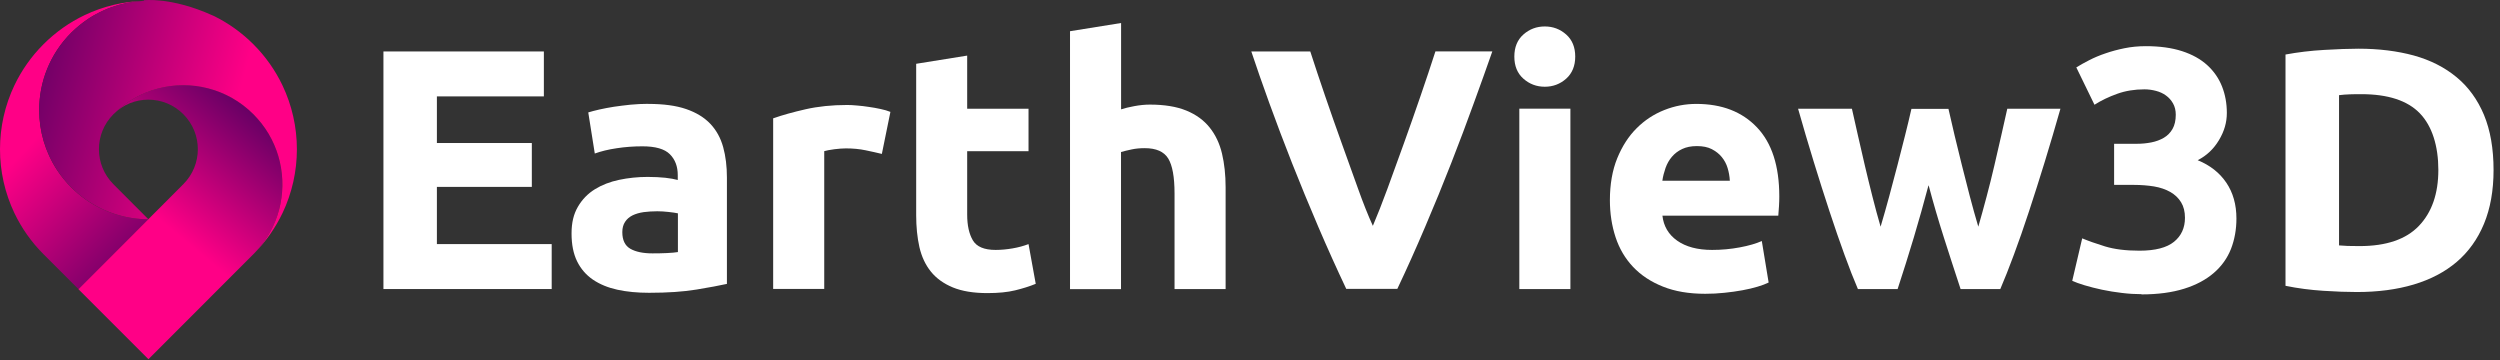 <svg width="326" height="47" viewBox="0 0 326 47" fill="none" xmlns="http://www.w3.org/2000/svg">
<rect x="0" y="0" width="326" height="47" fill="#333333" stroke="none"/>
<path d="M19.358 28.583L14.801 33.147L11.016 36.933L10.237 37.712L5.672 33.147C4.071 31.547 2.81 29.734 1.886 27.803C-0.629 22.544 -0.629 16.379 1.886 11.111C2.81 9.181 4.071 7.368 5.672 5.768C7.273 4.167 9.085 2.905 11.016 1.982C13.463 0.814 16.105 0.187 18.765 0.111H18.892C18.849 0.111 18.807 0.111 18.765 0.111H18.646C18.502 0.119 18.358 0.128 18.223 0.144H18.163C18.019 0.161 17.875 0.178 17.723 0.195C17.621 0.204 17.511 0.221 17.41 0.238C17.342 0.246 17.266 0.255 17.198 0.272C17.037 0.297 16.876 0.322 16.715 0.356C16.639 0.373 16.563 0.39 16.478 0.399C15.123 0.678 13.802 1.152 12.557 1.83C12.481 1.872 12.413 1.906 12.337 1.948C12.269 1.991 12.193 2.033 12.125 2.067C12.108 2.067 12.091 2.084 12.083 2.092C11.964 2.16 11.846 2.236 11.727 2.312C11.642 2.363 11.566 2.414 11.482 2.473C10.702 2.99 9.966 3.591 9.271 4.277C6.493 7.063 5.105 10.705 5.105 14.347C5.105 17.09 5.892 19.834 7.467 22.214C7.984 22.993 8.585 23.73 9.271 24.416C9.864 25.009 10.491 25.534 11.151 26C13.599 27.727 16.47 28.591 19.341 28.591L19.358 28.583Z" fill="url(#paint0_linear_4501_43)"/>
<path d="M36.388 27.363C35.846 29.379 34.813 31.293 33.272 32.91C33.196 32.986 33.119 33.071 33.043 33.147L28.478 37.712L19.358 46.841L10.228 37.712L11.007 36.933L14.793 33.147L19.349 28.583L23.905 24.018C26.429 21.494 26.429 17.412 23.905 14.889C21.39 12.365 17.3 12.365 14.784 14.889C16.444 13.229 18.451 12.111 20.569 11.543C24.879 10.392 29.664 11.51 33.035 14.889C33.212 15.066 33.382 15.244 33.543 15.431C36.524 18.767 37.464 23.273 36.38 27.355L36.388 27.363Z" fill="url(#paint1_linear_4501_43)"/>
<path d="M36.829 27.803C35.948 29.641 34.771 31.369 33.272 32.91C34.805 31.293 35.846 29.379 36.388 27.363C37.472 23.281 36.532 18.767 33.551 15.439C33.39 15.253 33.212 15.075 33.043 14.897C29.664 11.518 24.879 10.4 20.577 11.552C18.46 12.119 16.461 13.237 14.793 14.897C12.269 17.412 12.269 21.503 14.793 24.026L19.349 28.591C16.478 28.591 13.607 27.727 11.16 26C10.499 25.534 9.872 25.009 9.28 24.416C8.594 23.73 7.992 22.993 7.476 22.214C5.901 19.834 5.113 17.09 5.113 14.347C5.113 10.705 6.502 7.055 9.28 4.277C9.966 3.591 10.711 2.99 11.49 2.473C11.575 2.423 11.651 2.363 11.736 2.312C11.854 2.236 11.973 2.168 12.091 2.092C12.108 2.092 12.125 2.075 12.134 2.067C12.201 2.025 12.278 1.982 12.345 1.948C12.413 1.906 12.489 1.864 12.566 1.83C13.81 1.152 15.132 0.678 16.487 0.399C16.563 0.382 16.639 0.365 16.724 0.356C16.885 0.322 17.046 0.297 17.206 0.271C17.274 0.263 17.35 0.246 17.418 0.238C17.52 0.221 17.63 0.212 17.732 0.195C18.036 0.161 18.35 0.136 18.655 0.119H18.773C18.816 0.119 18.858 0.119 18.9 0.111H18.731V0.034C18.731 0.034 22.33 -0.423 27.691 1.999H27.699C27.784 2.025 27.86 2.067 27.945 2.109C29.783 3.024 31.51 4.243 33.043 5.776C34.644 7.377 35.906 9.189 36.829 11.12C39.344 16.388 39.344 22.544 36.829 27.812V27.803Z" fill="url(#paint2_linear_4501_43)"/>
<path d="M50 37.69V6.71H70.92V12.57H56.97V18.65H69.35V24.37H56.97V31.83H71.94V37.69H50Z" fill="white"/>
<path d="M84.55 13.55C86.52 13.55 88.16 13.77 89.47 14.22C90.78 14.67 91.83 15.31 92.62 16.14C93.41 16.97 93.97 17.99 94.3 19.18C94.63 20.37 94.79 21.7 94.79 23.16V37.02C93.84 37.23 92.51 37.48 90.81 37.76C89.11 38.04 87.06 38.18 84.64 38.18C83.12 38.18 81.74 38.05 80.51 37.78C79.27 37.51 78.21 37.07 77.31 36.46C76.42 35.85 75.73 35.05 75.25 34.07C74.77 33.09 74.53 31.88 74.53 30.45C74.53 29.02 74.8 27.92 75.36 26.96C75.91 26.01 76.65 25.25 77.57 24.68C78.49 24.11 79.55 23.7 80.74 23.45C81.93 23.2 83.17 23.07 84.45 23.07C85.31 23.07 86.08 23.11 86.75 23.18C87.42 23.26 87.96 23.35 88.38 23.47V22.84C88.38 21.71 88.04 20.8 87.35 20.11C86.66 19.42 85.47 19.08 83.77 19.08C82.64 19.08 81.52 19.16 80.42 19.33C79.32 19.49 78.36 19.73 77.56 20.02L76.71 14.66C77.1 14.54 77.58 14.41 78.16 14.28C78.74 14.15 79.37 14.03 80.06 13.92C80.75 13.82 81.47 13.73 82.23 13.65C82.99 13.58 83.76 13.54 84.53 13.54L84.55 13.55ZM85.09 33.04C85.74 33.04 86.37 33.03 86.97 33C87.57 32.97 88.04 32.93 88.4 32.87V27.82C88.13 27.76 87.73 27.7 87.19 27.64C86.65 27.58 86.16 27.55 85.71 27.55C85.08 27.55 84.5 27.59 83.94 27.66C83.39 27.74 82.9 27.88 82.49 28.08C82.07 28.29 81.74 28.57 81.51 28.93C81.27 29.29 81.15 29.73 81.15 30.27C81.15 31.31 81.5 32.04 82.2 32.44C82.9 32.84 83.86 33.04 85.08 33.04H85.09Z" fill="white"/>
<path d="M114.99 20.07C114.39 19.92 113.69 19.77 112.89 19.6C112.09 19.43 111.22 19.35 110.3 19.35C109.88 19.35 109.38 19.39 108.8 19.46C108.22 19.54 107.78 19.62 107.48 19.71V37.68H100.82V15.43C102.01 15.01 103.42 14.62 105.04 14.25C106.66 13.88 108.47 13.69 110.47 13.69C110.83 13.69 111.26 13.71 111.77 13.76C112.28 13.8 112.78 13.86 113.29 13.94C113.8 14.01 114.3 14.1 114.81 14.21C115.32 14.32 115.75 14.44 116.11 14.59L114.99 20.09V20.07Z" fill="white"/>
<path d="M119.46 8.32L126.12 7.25V14.18H134.12V19.72H126.12V27.99C126.12 29.39 126.37 30.51 126.86 31.34C127.35 32.17 128.34 32.59 129.83 32.59C130.54 32.59 131.28 32.52 132.04 32.39C132.8 32.26 133.49 32.07 134.12 31.83L135.06 37.01C134.26 37.34 133.36 37.62 132.38 37.86C131.4 38.1 130.19 38.22 128.76 38.22C126.94 38.22 125.44 37.97 124.25 37.48C123.06 36.99 122.1 36.3 121.39 35.42C120.68 34.54 120.18 33.48 119.89 32.22C119.61 30.97 119.47 29.58 119.47 28.06V8.32H119.46Z" fill="white"/>
<path d="M139.53 37.69V4.07L146.19 3V14.26C146.64 14.11 147.21 13.97 147.91 13.84C148.61 13.71 149.29 13.64 149.94 13.64C151.85 13.64 153.43 13.9 154.7 14.42C155.97 14.94 156.98 15.68 157.74 16.63C158.5 17.58 159.04 18.72 159.35 20.03C159.66 21.34 159.82 22.8 159.82 24.41V37.69H153.16V25.22C153.16 23.07 152.88 21.55 152.33 20.66C151.78 19.77 150.76 19.32 149.27 19.32C148.67 19.32 148.11 19.37 147.59 19.48C147.07 19.59 146.6 19.7 146.18 19.82V37.7H139.52L139.53 37.69Z" fill="white"/>
<path d="M175.56 37.69C174.33 35.09 173.11 32.39 171.91 29.59C170.71 26.79 169.57 24.02 168.49 21.29C167.41 18.55 166.42 15.93 165.51 13.42C164.61 10.92 163.82 8.68 163.17 6.71H170.86C171.44 8.5 172.08 10.43 172.79 12.5C173.5 14.57 174.22 16.63 174.96 18.68C175.7 20.73 176.4 22.7 177.08 24.58C177.75 26.46 178.4 28.09 179.02 29.45C179.6 28.09 180.24 26.47 180.93 24.59C181.62 22.71 182.33 20.74 183.07 18.69C183.81 16.64 184.53 14.57 185.24 12.51C185.95 10.44 186.6 8.51 187.18 6.7H194.6C193.91 8.68 193.11 10.91 192.2 13.41C191.3 15.91 190.31 18.53 189.24 21.27C188.17 24.01 187.04 26.78 185.84 29.58C184.65 32.38 183.44 35.08 182.21 37.67H175.56V37.69Z" fill="white"/>
<path d="M205.41 7.38C205.41 8.6 205.01 9.56 204.23 10.26C203.44 10.96 202.51 11.31 201.44 11.31C200.37 11.31 199.44 10.96 198.65 10.26C197.86 9.56 197.47 8.6 197.47 7.38C197.47 6.16 197.86 5.2 198.65 4.5C199.44 3.8 200.37 3.45 201.44 3.45C202.51 3.45 203.44 3.8 204.23 4.5C205.02 5.2 205.41 6.16 205.41 7.38ZM204.78 37.69H198.12V14.17H204.78V37.68V37.69Z" fill="white"/>
<path d="M209.93 26.11C209.93 24.03 210.25 22.2 210.89 20.63C211.53 19.07 212.37 17.76 213.42 16.72C214.46 15.68 215.66 14.89 217.02 14.35C218.38 13.81 219.77 13.55 221.2 13.55C224.54 13.55 227.17 14.57 229.11 16.61C231.05 18.65 232.02 21.65 232.02 25.62C232.02 26.01 232.01 26.43 231.98 26.89C231.95 27.35 231.92 27.76 231.89 28.12H216.78C216.93 29.49 217.57 30.58 218.7 31.38C219.83 32.18 221.35 32.59 223.26 32.59C224.48 32.59 225.68 32.48 226.86 32.26C228.04 32.04 229 31.76 229.74 31.43L230.63 36.84C230.27 37.02 229.8 37.2 229.2 37.38C228.6 37.56 227.94 37.72 227.21 37.85C226.48 37.98 225.7 38.1 224.86 38.18C224.03 38.27 223.19 38.31 222.36 38.31C220.24 38.31 218.4 38 216.84 37.37C215.28 36.75 213.98 35.89 212.95 34.8C211.92 33.71 211.16 32.42 210.67 30.93C210.18 29.44 209.93 27.83 209.93 26.1V26.11ZM225.57 23.56C225.54 22.99 225.44 22.44 225.28 21.91C225.12 21.37 224.86 20.9 224.52 20.48C224.18 20.06 223.74 19.72 223.22 19.45C222.7 19.18 222.05 19.05 221.28 19.05C220.51 19.05 219.89 19.18 219.36 19.43C218.82 19.68 218.38 20.02 218.02 20.44C217.66 20.86 217.39 21.34 217.19 21.89C217 22.44 216.85 23 216.77 23.57H225.58L225.57 23.56Z" fill="white"/>
<path d="M251.47 24.19C250.87 26.45 250.24 28.7 249.57 30.94C248.9 33.18 248.19 35.43 247.45 37.69H242.27C241.73 36.44 241.15 34.95 240.52 33.22C239.89 31.49 239.24 29.61 238.57 27.57C237.9 25.53 237.21 23.37 236.51 21.09C235.81 18.81 235.13 16.51 234.47 14.18H241.49C241.73 15.25 241.99 16.42 242.28 17.69C242.57 18.96 242.86 20.26 243.18 21.6C243.5 22.94 243.82 24.29 244.17 25.65C244.51 27.01 244.87 28.31 245.23 29.56C245.62 28.25 246 26.91 246.37 25.54C246.74 24.17 247.1 22.82 247.44 21.5C247.78 20.17 248.11 18.89 248.42 17.66C248.73 16.42 249.01 15.27 249.25 14.2H254.08C254.32 15.27 254.59 16.43 254.88 17.66C255.17 18.89 255.49 20.18 255.82 21.5C256.15 22.83 256.49 24.17 256.85 25.54C257.21 26.91 257.58 28.25 257.97 29.56C258.33 28.31 258.69 27.01 259.05 25.65C259.41 24.29 259.75 22.94 260.06 21.6C260.37 20.26 260.67 18.96 260.96 17.69C261.25 16.42 261.51 15.25 261.75 14.18H268.68C268.02 16.5 267.34 18.81 266.64 21.09C265.94 23.37 265.25 25.53 264.58 27.57C263.91 29.61 263.25 31.5 262.61 33.22C261.97 34.94 261.38 36.44 260.84 37.69H255.66C254.91 35.43 254.19 33.18 253.47 30.94C252.76 28.71 252.1 26.46 251.5 24.19H251.47Z" fill="white"/>
<path d="M279.25 38.36C278.45 38.36 277.6 38.31 276.7 38.2C275.81 38.1 274.94 37.95 274.11 37.78C273.28 37.6 272.52 37.41 271.83 37.2C271.14 36.99 270.61 36.8 270.22 36.62L271.52 31.08C272.3 31.41 273.29 31.76 274.49 32.13C275.7 32.5 277.19 32.69 278.98 32.69C281.04 32.69 282.54 32.3 283.49 31.53C284.44 30.76 284.92 29.71 284.92 28.4C284.92 27.6 284.75 26.92 284.41 26.37C284.07 25.82 283.6 25.37 283 25.03C282.4 24.69 281.7 24.45 280.88 24.31C280.06 24.18 279.19 24.11 278.27 24.11H275.68V18.75H278.63C279.29 18.75 279.92 18.69 280.53 18.57C281.14 18.45 281.68 18.25 282.16 17.97C282.64 17.69 283.02 17.3 283.3 16.81C283.58 16.32 283.72 15.7 283.72 14.96C283.72 14.39 283.6 13.9 283.36 13.48C283.12 13.06 282.82 12.72 282.44 12.45C282.07 12.18 281.64 11.98 281.14 11.85C280.65 11.72 280.15 11.65 279.64 11.65C278.36 11.65 277.17 11.84 276.09 12.23C275 12.62 274.01 13.09 273.12 13.66L270.75 8.79C271.23 8.49 271.79 8.18 272.43 7.85C273.07 7.52 273.78 7.22 274.55 6.96C275.32 6.69 276.15 6.47 277.03 6.29C277.91 6.11 278.84 6.02 279.82 6.02C281.64 6.02 283.21 6.24 284.54 6.67C285.87 7.1 286.96 7.71 287.83 8.5C288.69 9.29 289.33 10.21 289.75 11.27C290.17 12.33 290.38 13.48 290.38 14.73C290.38 15.98 290.04 17.13 289.35 18.28C288.66 19.43 287.74 20.3 286.58 20.89C288.19 21.55 289.43 22.52 290.31 23.82C291.19 25.12 291.63 26.68 291.63 28.5C291.63 29.93 291.39 31.25 290.92 32.46C290.44 33.67 289.7 34.71 288.68 35.59C287.66 36.47 286.38 37.16 284.81 37.65C283.24 38.14 281.39 38.39 279.25 38.39V38.36Z" fill="white"/>
<path d="M325.16 22.17C325.16 24.85 324.74 27.19 323.91 29.19C323.08 31.19 321.89 32.84 320.36 34.15C318.82 35.46 316.96 36.44 314.75 37.1C312.54 37.76 310.07 38.08 307.33 38.08C306.08 38.08 304.62 38.03 302.95 37.92C301.28 37.81 299.64 37.6 298.03 37.27V7.11C299.64 6.81 301.32 6.61 303.06 6.51C304.8 6.41 306.3 6.35 307.55 6.35C310.2 6.35 312.61 6.65 314.77 7.24C316.93 7.84 318.78 8.78 320.33 10.06C321.88 11.34 323.07 12.98 323.91 14.98C324.74 16.98 325.16 19.38 325.16 22.18V22.17ZM305 32C305.33 32.03 305.71 32.05 306.14 32.07C306.57 32.08 307.09 32.09 307.68 32.09C311.17 32.09 313.75 31.21 315.43 29.45C317.11 27.69 317.96 25.26 317.96 22.16C317.96 19.06 317.16 16.45 315.55 14.78C313.94 13.11 311.39 12.28 307.91 12.28C307.43 12.28 306.94 12.28 306.44 12.3C305.93 12.32 305.46 12.35 305.01 12.41V32.01L305 32Z" fill="white"/>
<defs>
<linearGradient id="paint0_linear_4501_43" x1="1.694" y1="21.172" x2="19.478" y2="38.109" gradientUnits="userSpaceOnUse">
<stop stop-color="#FF0086"/>
<stop offset="1" stop-color="#570061"/>
</linearGradient>
<linearGradient id="paint1_linear_4501_43" x1="22.44" y1="30.065" x2="35.588" y2="14.267" gradientUnits="userSpaceOnUse">
<stop stop-color="#FF0086"/>
<stop offset="1" stop-color="#570061"/>
</linearGradient>
<linearGradient id="paint2_linear_4501_43" x1="32.179" y1="8.893" x2="2.779" y2="1.124" gradientUnits="userSpaceOnUse">
<stop stop-color="#FF0086"/>
<stop offset="1" stop-color="#570061"/>
</linearGradient>
</defs>
</svg>
